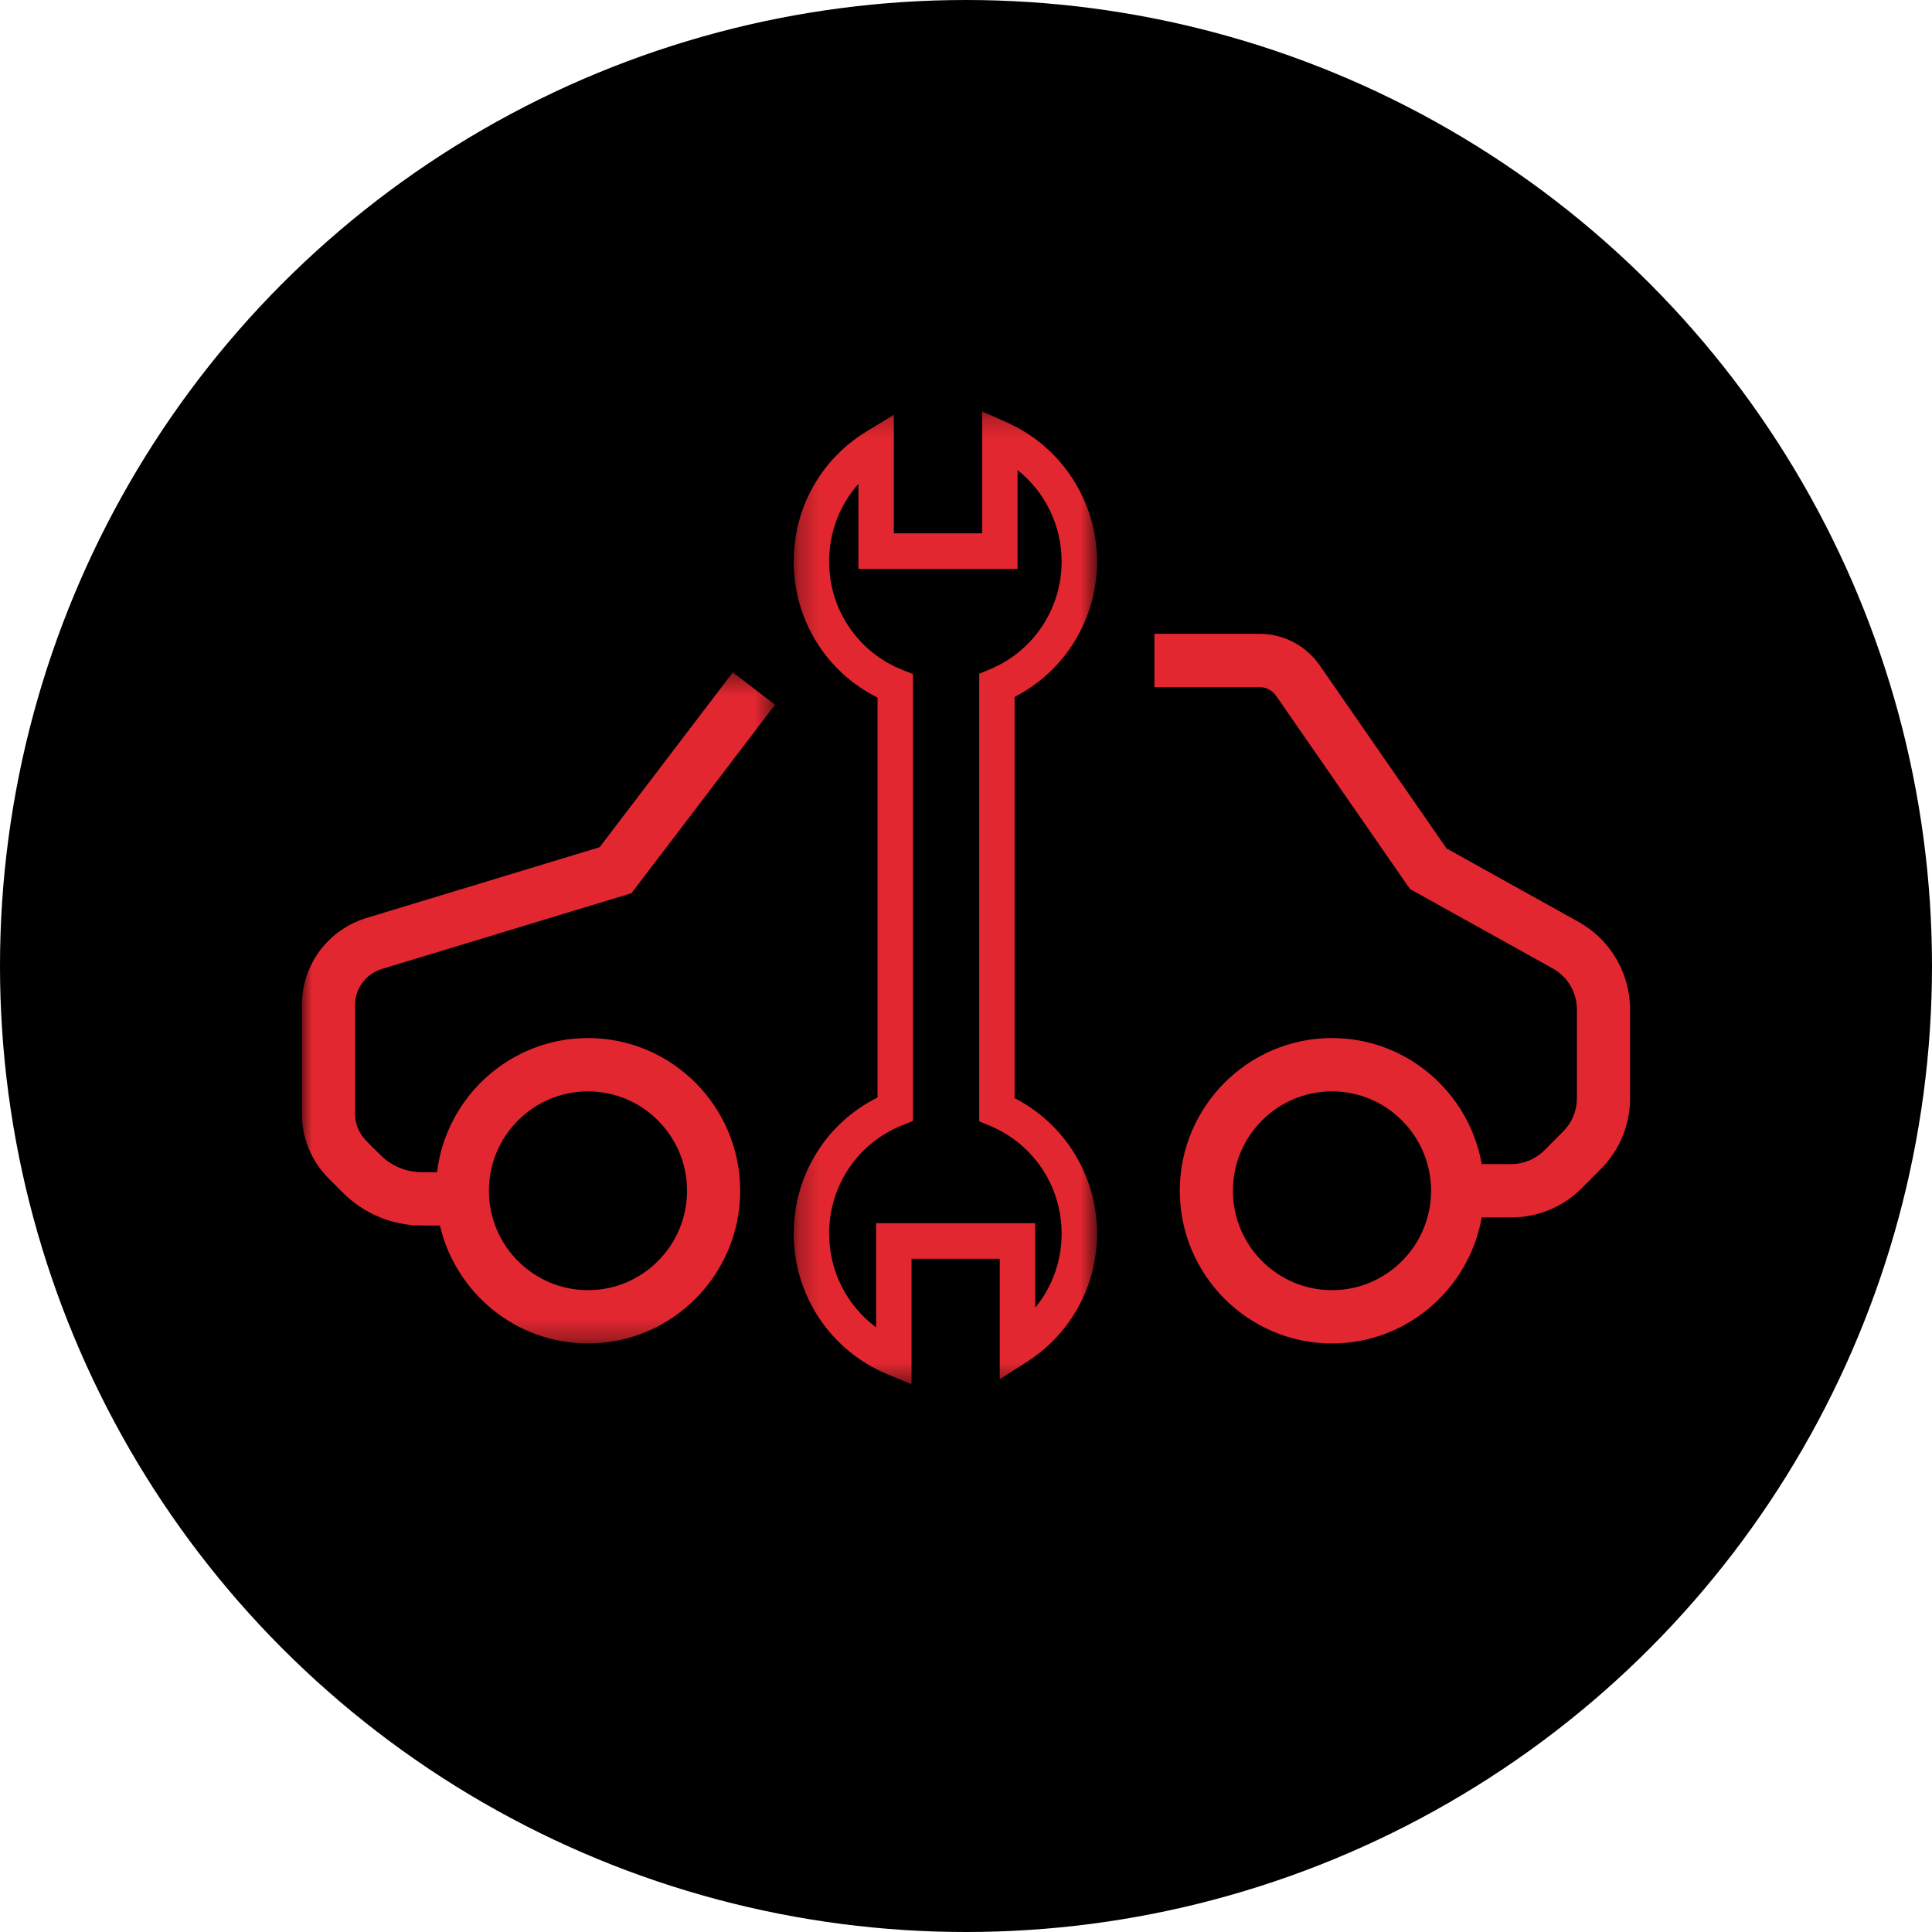<?xml version="1.0" encoding="UTF-8"?>
<svg width="96px" height="96px" viewBox="0 0 96 96" version="1.1" xmlns="http://www.w3.org/2000/svg" xmlns:xlink="http://www.w3.org/1999/xlink">
    <!-- Generator: Sketch 54.1 (76490) - https://sketchapp.com -->
    <title>Servie</title>
    <desc>Created with Sketch.</desc>
    <defs>
        <polygon id="path-1" points="0 0.378 23.512 0.378 23.512 33.725 0 33.725"></polygon>
        <polygon id="path-3" points="0.238 0.213 15.312 0.213 15.312 48.559 0.238 48.559"></polygon>
    </defs>
    <g id="Desktop" stroke="none" stroke-width="1" fill="none" fill-rule="evenodd">
        <g id="Car-information" transform="translate(-982, -1732)">
            <g id="Servie" transform="translate(982, 1732)">
                <g id="Group-6-Copy" fill="#000000">
                    <circle id="Oval-Copy-2" cx="48" cy="48" r="48"></circle>
                </g>
                <g id="Group-9" transform="translate(15, 20)">
                    <g id="Group-3" transform="translate(0, 13.03)">
                        <mask id="mask-2" fill="white">
                            <use xlink:href="#path-1"></use>
                        </mask>
                        <g id="Clip-2"></g>
                        <path d="M14.217,21.199 C16.931,21.199 19.139,23.415 19.139,26.138 C19.139,28.861 16.931,31.077 14.217,31.077 C11.502,31.077 9.294,28.861 9.294,26.138 C9.294,23.415 11.502,21.199 14.217,21.199 M3.978,15.117 L16.376,11.354 L23.512,1.986 L21.414,0.378 L14.795,9.067 L3.214,12.582 C1.292,13.166 -0,14.912 -0,16.926 L-0,22.311 C-0,23.524 0.471,24.663 1.325,25.52 L2.026,26.224 C3.082,27.282 4.486,27.866 5.978,27.866 L6.859,27.866 C7.642,31.218 10.639,33.725 14.217,33.725 C18.387,33.725 21.779,30.322 21.779,26.138 C21.779,21.954 18.387,18.55 14.217,18.55 C10.357,18.55 7.17,21.467 6.715,25.217 L5.978,25.217 C5.19,25.217 4.449,24.909 3.892,24.351 L3.191,23.647 C2.841,23.296 2.64,22.808 2.64,22.311 L2.64,16.926 C2.64,16.088 3.178,15.36 3.978,15.117" id="Fill-1" fill="#E22730" mask="url(#mask-2)"></path>
                    </g>
                    <path d="M51.186,44.107 C48.472,44.107 46.263,41.891 46.263,39.168 C46.263,36.445 48.472,34.229 51.186,34.229 C53.9,34.229 56.109,36.445 56.109,39.168 C56.109,41.891 53.9,44.107 51.186,44.107 M63.441,25.81 L56.878,22.158 L50.578,13.063 C49.896,12.08 48.778,11.493 47.585,11.493 L42.362,11.493 L42.362,14.142 L47.585,14.142 C47.914,14.142 48.222,14.303 48.409,14.575 L55.061,24.176 L62.161,28.126 C62.898,28.537 63.356,29.316 63.356,30.162 L63.356,34.572 C63.356,35.194 63.114,35.778 62.675,36.218 L61.736,37.162 C61.303,37.595 60.706,37.844 60.095,37.844 L58.626,37.844 C57.999,34.29 54.905,31.58 51.186,31.58 C47.016,31.58 43.623,34.984 43.623,39.168 C43.623,43.351 47.016,46.755 51.186,46.755 C54.905,46.755 57.999,44.045 58.626,40.492 L60.095,40.492 C61.42,40.492 62.665,39.975 63.603,39.035 L64.542,38.091 C65.479,37.151 65.996,35.901 65.996,34.572 L65.996,30.162 C65.996,28.354 65.017,26.687 63.441,25.81" id="Fill-4" fill="#E22730"></path>
                    <g id="Group-8" transform="translate(24.2, 0.228)">
                        <mask id="mask-4" fill="white">
                            <use xlink:href="#path-3"></use>
                        </mask>
                        <g id="Clip-7"></g>
                        <path d="M9.997,35.715 C12.157,36.62 13.552,38.721 13.552,41.067 C13.552,42.438 13.078,43.731 12.237,44.753 L12.237,40.551 L4.334,40.551 L4.334,45.727 C2.883,44.651 1.998,42.938 1.998,41.067 C1.998,38.69 3.417,36.581 5.613,35.693 L6.165,35.47 L6.165,13.269 L5.613,13.046 C3.417,12.159 1.998,10.049 1.998,7.672 C1.998,6.219 2.524,4.861 3.454,3.816 L3.454,8.039 L11.362,8.039 L11.362,3.129 C12.724,4.212 13.552,5.877 13.552,7.672 C13.552,10.019 12.157,12.12 9.997,13.025 L9.456,13.251 L9.456,35.488 L9.997,35.715 Z M15.312,7.672 C15.312,4.687 13.556,1.976 10.838,0.765 L9.602,0.213 L9.602,6.273 L5.214,6.273 L5.214,0.385 L3.879,1.196 C1.599,2.579 0.238,5.001 0.238,7.672 C0.238,10.57 1.855,13.163 4.405,14.436 L4.405,34.304 C1.855,35.577 0.238,38.17 0.238,41.067 C0.238,44.131 2.059,46.871 4.876,48.049 L6.094,48.559 L6.094,42.317 L10.477,42.317 L10.477,48.306 L11.831,47.44 C14.011,46.044 15.312,43.662 15.312,41.067 C15.312,38.207 13.723,35.627 11.216,34.338 L11.216,14.403 C13.723,13.113 15.312,10.532 15.312,7.672 L15.312,7.672 Z" id="Fill-6" fill="#E22730" mask="url(#mask-4)"></path>
                    </g>
                </g>
            </g>
        </g>
    </g>
</svg>